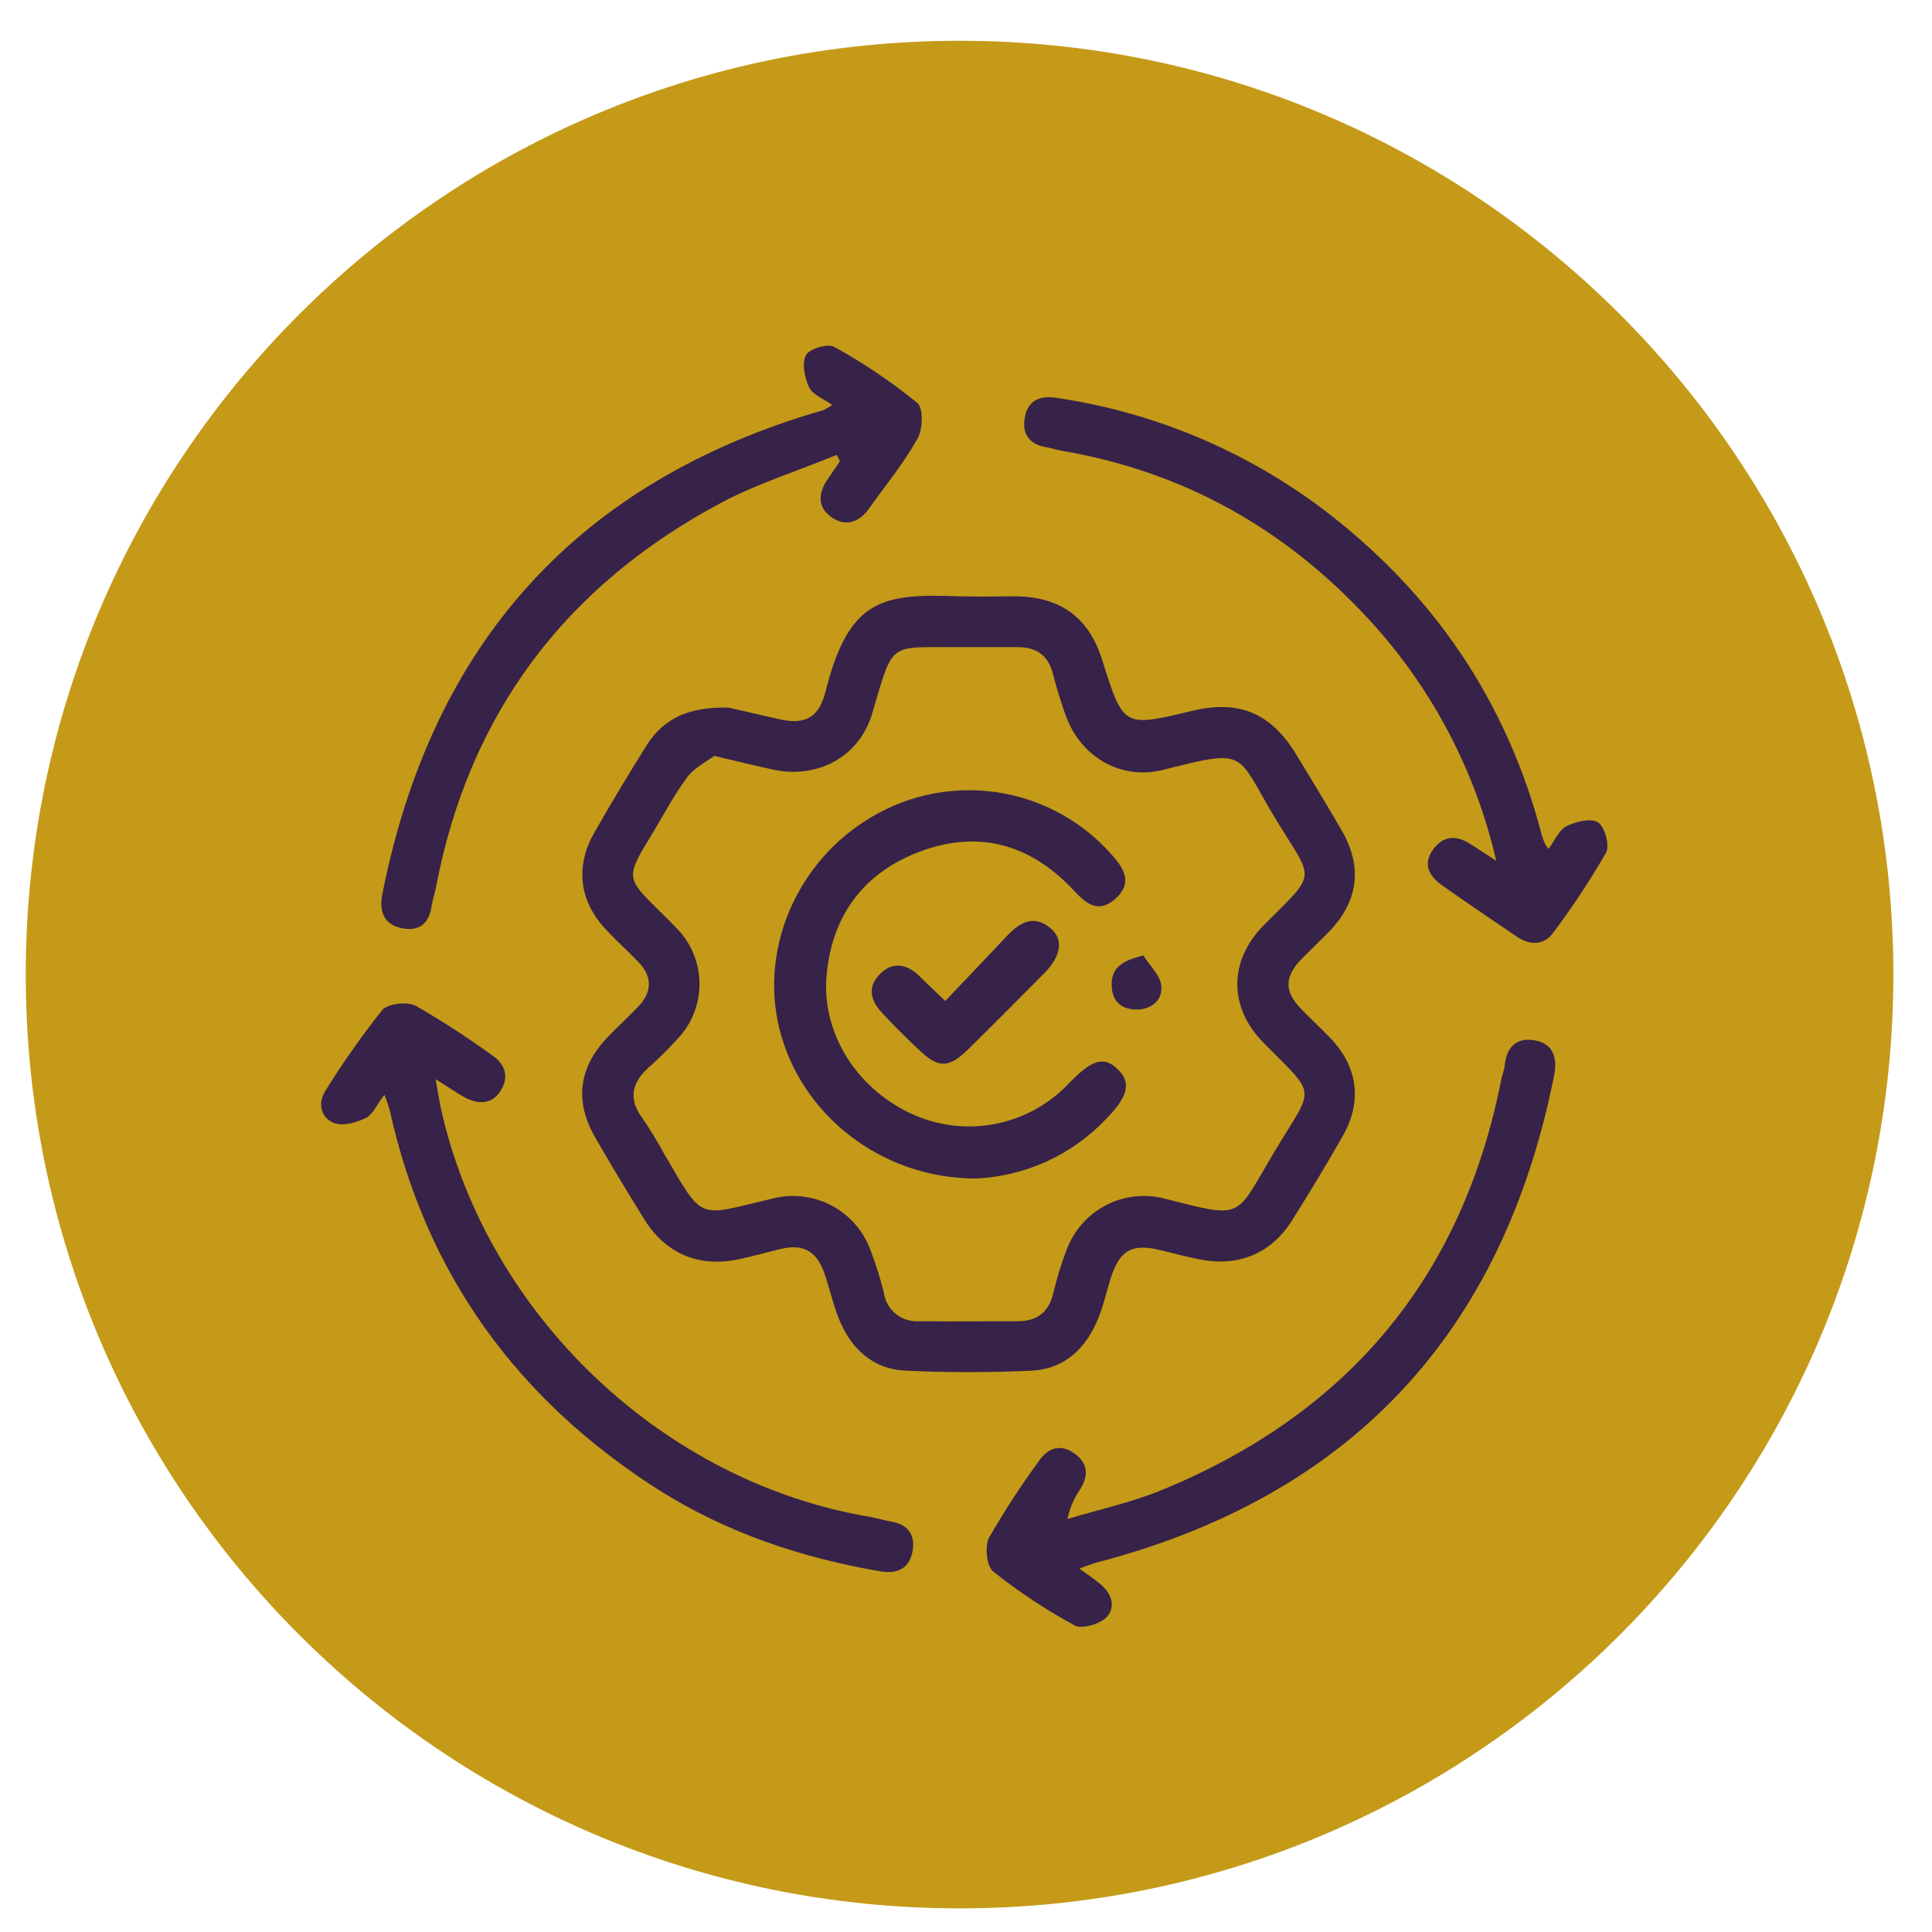 <svg width="300" height="300" viewBox="0 0 300 300" fill="none" xmlns="http://www.w3.org/2000/svg">
<path d="M149 296.33C229.081 296.33 294 231.411 294 151.33C294 71.249 229.081 6.33 149 6.33C68.919 6.33 4 71.249 4 151.33C4 231.411 68.919 296.33 149 296.33Z" fill="#C49A18"/>
<path d="M113.15 109.88L120.74 111.62C124.92 112.62 127.13 111.56 128.19 107.37C131.84 92.89 137.06 92.17 148.91 92.59C151.91 92.7 154.82 92.59 157.77 92.59C164.77 92.71 169.1 95.94 171.15 102.48C174.44 112.95 174.44 112.95 185.08 110.39C192.38 108.63 197.35 110.69 201.27 117.15C203.65 121.08 206.07 125 208.36 128.99C211.64 134.69 210.9 140.06 206.27 144.78C204.86 146.22 203.39 147.58 202 149.03C199.42 151.71 199.44 154.03 202.05 156.68C203.54 158.2 205.11 159.68 206.57 161.18C210.85 165.67 211.57 171 208.5 176.41C205.99 180.82 203.35 185.16 200.66 189.46C197.43 194.62 192.37 196.75 186.36 195.57C184.28 195.16 182.22 194.63 180.17 194.12C175.8 193.04 173.86 194.12 172.48 198.45C171.8 200.58 171.34 202.79 170.48 204.84C168.59 209.43 165.27 212.58 160.17 212.84C153.69 213.13 147.17 213.14 140.71 212.84C135.46 212.62 132.08 209.38 130.2 204.63C129.34 202.45 128.83 200.14 128.08 197.91C126.82 194.21 124.75 193.07 121.08 193.97C118.9 194.5 116.75 195.12 114.55 195.57C108.42 196.82 103.33 194.63 100.01 189.28C97.4 185.07 94.84 180.83 92.37 176.53C89.17 170.95 89.9 165.66 94.37 161.03C95.93 159.41 97.59 157.89 99.14 156.27C101.29 154 101.3 151.65 99.14 149.39C97.5 147.68 95.73 146.1 94.14 144.39C89.99 140.01 89.26 134.68 92.23 129.39C94.85 124.77 97.6 120.22 100.42 115.72C103 111.65 106.85 109.71 113.15 109.88ZM110.91 117.37C109.75 118.25 107.83 119.18 106.7 120.7C104.6 123.53 102.96 126.7 101.14 129.7C97.14 136.28 97.14 136.28 102.53 141.59C103.37 142.42 104.23 143.23 105.03 144.1C107.309 146.391 108.598 149.486 108.619 152.717C108.639 155.949 107.39 159.06 105.14 161.38C103.798 162.876 102.372 164.295 100.87 165.63C98.14 168.02 97.48 170.55 99.75 173.63C100.948 175.382 102.056 177.195 103.07 179.06C109.39 189.84 108.07 188.89 119.93 186.12C123.046 185.312 126.351 185.706 129.189 187.226C132.026 188.746 134.187 191.279 135.24 194.32C136.039 196.41 136.707 198.547 137.24 200.72C137.424 202.023 138.097 203.206 139.122 204.031C140.148 204.856 141.448 205.259 142.76 205.16C147.84 205.21 152.92 205.16 158 205.16C161 205.16 162.86 203.81 163.56 200.78C164.103 198.486 164.798 196.231 165.64 194.03C166.725 191.125 168.828 188.713 171.557 187.242C174.286 185.77 177.457 185.34 180.48 186.03C193.48 189.32 191.59 189.34 198.07 178.54C204.07 168.54 204.66 170.46 196.21 161.93C190.74 156.41 190.79 149.14 196.26 143.65C204.74 135.15 204.04 137 198.01 127.05C191.89 116.93 193.93 116.14 180.72 119.52C173.97 121.25 167.64 117.47 165.37 110.79C164.69 108.79 164.03 106.79 163.52 104.71C162.78 101.71 160.88 100.44 157.88 100.49C155.16 100.49 152.44 100.49 149.72 100.49C137.77 100.58 138.87 99.19 135.45 110.73C133.45 117.61 126.81 121.07 119.8 119.45C117.14 118.87 114.51 118.23 110.91 117.37Z" fill="#372249"/>
<path d="M59.68 170C58.54 171.49 57.92 173.05 56.79 173.6C55.33 174.33 53.2 174.92 51.85 174.37C49.77 173.52 49.28 171.27 50.6 169.26C53.282 164.954 56.207 160.804 59.36 156.83C60.22 155.83 63.25 155.48 64.56 156.18C68.644 158.535 72.603 161.102 76.42 163.87C78.5 165.28 79.07 167.28 77.73 169.39C76.39 171.5 74.24 171.54 72.15 170.39C70.82 169.65 69.57 168.78 67.65 167.57C68 169.57 68.2 170.95 68.51 172.33C75.73 204.33 103.03 230.19 135.19 235.56C136.19 235.74 137.25 236.07 138.29 236.25C141.05 236.7 142.2 238.38 141.67 241.02C141.14 243.66 139.18 244.39 136.83 244.02C124.52 241.93 112.83 238.02 102.23 231.32C80.29 217.32 66.12 197.83 60.5 172.32C60.272 171.532 59.998 170.757 59.68 170Z" fill="#372249"/>
<path d="M167.6 243.56C168.84 244.47 169.91 245.17 170.88 245.99C172.67 247.48 173.34 249.63 171.72 251.22C170.65 252.22 167.98 253.01 166.85 252.39C162.395 249.971 158.161 247.164 154.2 244C153.2 243.18 152.88 240.1 153.58 238.77C155.929 234.677 158.503 230.718 161.29 226.91C162.66 224.91 164.55 224.11 166.76 225.64C168.97 227.17 169.05 229.08 167.76 231.21C166.777 232.608 166.096 234.195 165.76 235.87C170.65 234.39 175.71 233.31 180.41 231.37C209.3 219.5 227.08 198.37 233.14 167.54C233.27 166.85 233.57 166.18 233.64 165.48C233.93 162.62 235.43 161.04 238.33 161.55C241.23 162.06 241.84 164.32 241.33 166.95C233.39 206.95 209.83 232.33 170.25 242.64C169.47 242.85 168.71 243.18 167.6 243.56Z" fill="#372249"/>
<path d="M240.46 131.82C241.4 130.57 242.06 128.9 243.26 128.29C244.69 127.56 247.09 126.99 248.15 127.71C249.21 128.43 249.99 131.31 249.38 132.41C246.908 136.7 244.18 140.838 241.21 144.8C239.72 146.86 237.57 146.8 235.54 145.45C231.63 142.81 227.73 140.15 223.89 137.45C221.98 136.09 220.89 134.26 222.47 132C224.05 129.74 226.1 129.63 228.33 131.06L232.33 133.66C229.099 119.576 222.222 106.589 212.39 96C199.47 82.06 183.73 73.21 164.89 70C164.08 69.86 163.29 69.58 162.48 69.45C159.69 68.99 158.62 67.24 159.17 64.63C159.72 62.02 161.67 61.41 164.05 61.78C178.913 63.966 193.001 69.807 205.05 78.78C222.34 91.78 233.95 108.68 239.41 129.69C239.539 130.142 239.703 130.583 239.9 131.01C240.055 131.3 240.243 131.572 240.46 131.82Z" fill="#372249"/>
<path d="M129.23 62.88C127.8 61.88 126.16 61.26 125.64 60.15C124.95 58.67 124.48 56.43 125.15 55.15C125.67 54.15 128.55 53.3 129.54 53.86C134.083 56.368 138.393 59.276 142.42 62.55C143.42 63.34 143.3 66.64 142.48 68.1C140.36 71.89 137.55 75.3 135.02 78.87C133.51 81 131.47 81.87 129.24 80.4C126.77 78.76 127.08 76.4 128.65 74.22C129.25 73.36 129.83 72.49 130.42 71.63L129.93 70.63C124 73.08 117.84 75 112.24 77.93C87.92 90.81 72.81 110.7 67.67 137.93C67.49 138.86 67.15 139.75 67.02 140.68C66.64 143.47 65.02 144.68 62.34 144.12C59.66 143.56 58.87 141.56 59.34 139C67 100 89.62 74.7 127.93 63.66C128.387 63.442 128.823 63.181 129.23 62.88Z" fill="#372249"/>
<path d="M151.53 183C136.79 183 124.22 173 120.99 159.6C117.85 146.6 124.37 132.6 136.58 126.17C142.467 123.035 149.243 121.985 155.803 123.191C162.363 124.396 168.322 127.787 172.71 132.81C174.65 134.97 175.83 137.2 173.23 139.53C170.63 141.86 168.74 140.42 166.86 138.4C160.39 131.4 152.55 128.84 143.46 132.01C134.19 135.24 129.02 142.21 128.32 151.89C127.74 160.04 132.53 168.71 141.41 172.89C145.497 174.81 150.089 175.383 154.522 174.525C158.956 173.668 163.003 171.425 166.08 168.12C169.55 164.55 171.37 164 173.43 165.91C175.76 168.06 175.22 170.27 171.6 173.91C166.325 179.405 159.139 182.659 151.53 183Z" fill="#372249"/>
<path d="M146.78 155.43C150.07 151.96 153.24 148.65 156.38 145.31C158.38 143.21 160.52 141.97 163.13 144.14C165.2 145.86 164.78 148.47 162.13 151.14C158.22 155.09 154.31 159.04 150.34 162.93C147.28 165.93 145.69 165.93 142.55 162.88C140.55 161 138.63 159.1 136.8 157.09C134.97 155.08 134.8 152.96 136.8 151.09C138.62 149.39 140.68 149.66 142.51 151.33C143.78 152.56 145 153.77 146.78 155.43Z" fill="#372249"/>
<path d="M177.53 148.37C178.53 149.94 180.18 151.45 180.33 153.1C180.55 155.49 178.58 156.88 176.16 156.75C173.74 156.62 172.58 155.1 172.62 152.75C172.66 150.24 174.28 149.15 177.53 148.37Z" fill="#372249"/>
</svg>
